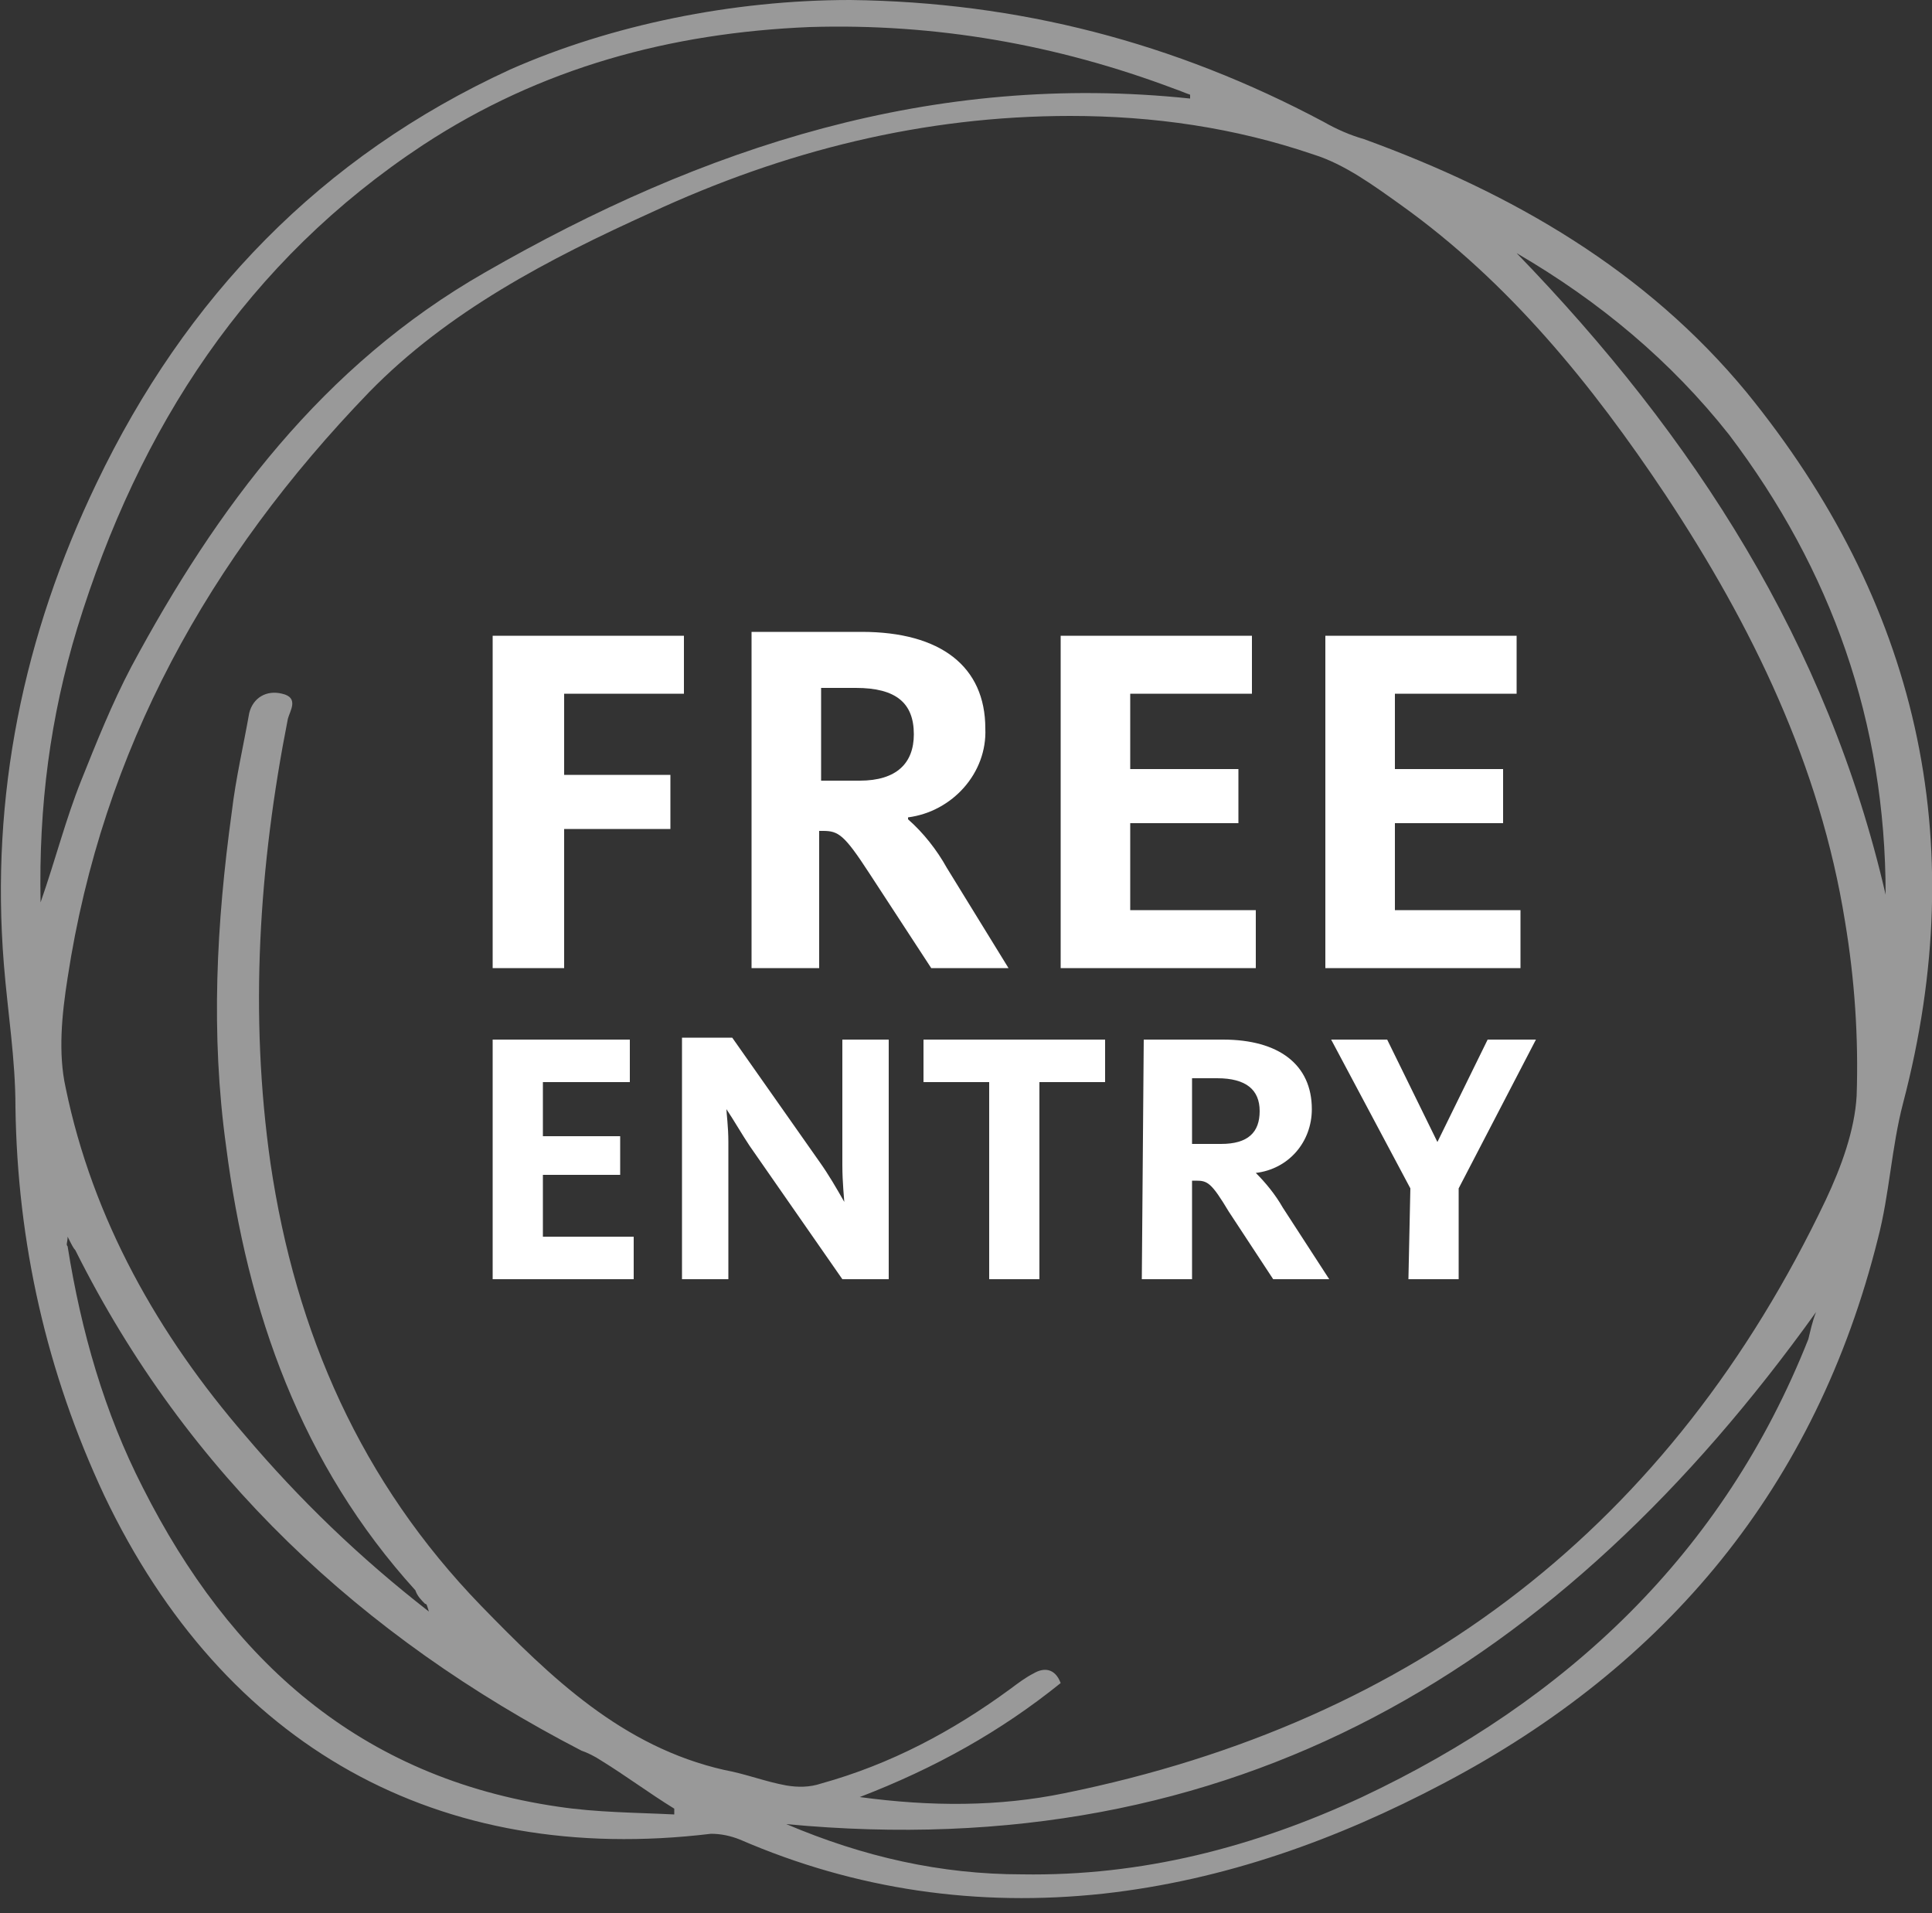 <svg xmlns="http://www.w3.org/2000/svg" viewBox="0 0 100 99">
<rect x="0" y="0" width="100" height="99" fill="#333333" stroke="none"/>
<path fill="rgba(255,255,255,0.5)" d="M44,0c8.7,0.1,16.8,2.2,24.5,6.3c0.7,0.4,1.4,0.7,2.1,0.9C78.3,10,85.2,14,90.4,20.3c8.8,10.8,11.7,23.1,8.1,36.8
	c-0.6,2.3-0.7,4.7-1.3,7C94,76.9,86.3,86.2,74.7,92.3c-5.5,2.9-11.3,5-17.6,5.7c-6.5,0.7-12.8-0.2-18.8-2.8c-0.5-0.2-1-0.3-1.5-0.3
	c-14.1,1.7-25.2-4.5-31.4-17.5c-3-6.4-4.5-13.1-4.6-20.1c0-2.5-0.4-4.9-0.6-7.4c-0.7-8.7,1-17,4.8-24.9C9.6,15.4,16.6,8.1,26.4,3.6
	C31.6,1.3,37.9,0,44,0z M22.2,83.4C22.1,83.1,22.1,83,22,83c-0.2-0.2-0.4-0.4-0.5-0.7c-5.9-6.5-8.7-14.4-9.8-23
	C10.9,53.5,11.2,47.8,12,42c0.2-1.7,0.6-3.4,0.9-5.1c0.2-0.8,0.9-1.2,1.7-1c0.9,0.2,0.4,0.9,0.3,1.3c-1.5,7.6-2,15.3-0.9,23
	c1.3,8.8,4.7,16.5,10.9,22.9c3.6,3.7,7.3,7.3,12.6,8.5c1.1,0.2,2.1,0.6,3.2,0.8c0.6,0.1,1.2,0.1,1.8-0.1c3.6-1,6.8-2.7,9.8-4.9
	c0.4-0.3,0.8-0.6,1.2-0.8c0.5-0.3,1.1-0.3,1.4,0.5c-3.1,2.5-6.5,4.4-10.4,5.9c3.7,0.5,7.2,0.5,10.6-0.2
	c18.2-3.7,31.4-13.9,39.4-30.7c0.8-1.7,1.5-3.6,1.6-5.4c0.1-3-0.1-6-0.6-9c-1.3-8.1-4.8-15.3-9.3-22.1c-3.8-5.7-8.1-11-13.7-15
	c-1.4-1-2.9-2.1-4.5-2.6c-4.1-1.4-8.3-2-12.6-2c-7.6,0-14.8,1.8-21.7,5c-5.3,2.4-10.5,5.1-14.6,9.3C10.8,28.9,5.3,38.8,3.5,50.6
	c-0.3,1.9-0.5,3.9-0.1,5.7c1.4,6.8,4.8,12.8,9.3,18C15.5,77.6,18.6,80.6,22.2,83.4z M2.1,46.7c0.8-2.3,1.3-4.3,2.1-6.3
	s1.6-4,2.6-5.9c4.4-8.2,9.9-15.6,18.3-20.4c11.3-6.5,23.2-10.4,36.5-9c0,0,0-0.1,0-0.2c-0.3-0.1-0.5-0.2-0.8-0.3
	c-6.1-2.3-12.4-3.4-18.9-3.2c-7.2,0.3-13.9,2.1-20,6.1c-9.1,6-14.7,14.6-17.9,25C2.6,37.1,2,41.7,2.1,46.7z M3.5,64
	c0,0.3-0.1,0.4,0,0.5c0.7,4.4,1.9,8.6,3.9,12.5c4.5,8.9,11.2,15,21.5,16.5c2,0.3,4,0.3,6,0.4c0-0.1,0-0.2,0-0.3
	c-1.3-0.8-2.5-1.7-3.8-2.5c-0.3-0.2-0.7-0.4-1-0.5C18.7,84.7,9.7,76.3,3.9,64.7C3.8,64.6,3.7,64.4,3.5,64z M94,67.9
	C80.8,86.3,63.9,96.6,40.7,94.4c4,1.7,8,2.6,12.2,2.6c6.2,0.1,12-1.4,17.6-4c10.6-5,18.7-12.6,23.1-23.7
	C93.7,68.9,93.8,68.4,94,67.9z M78.5,13.1c9.2,9.5,16.1,20.2,19.1,33.2c0-8.9-2.8-16.8-8.1-23.8C86.5,18.7,82.8,15.6,78.5,13.1z"/>
<path fill="#ffffff" d="M25.6,50.1h3.6v-7.2h5.5v-2.8h-5.5v-4.2h6.2v-3h-9.9V50.1z M38.8,50.1h3.6V43h0.2c0.8,0,1.1,0.2,2.4,2.2
	l3.2,4.9h4L49,44.9c-0.5-0.9-1.2-1.8-2-2.5v-0.1c2.3-0.3,4.1-2.3,4-4.6c0-3.2-2.3-5-6.4-5h-5.7V50.1z M42.5,40.4v-4.8h1.8
	c2.1,0,3,0.8,3,2.4c0,1.5-0.9,2.4-2.8,2.4H42.5z M54.9,50.1H65v-3h-6.5v-4.5h5.6v-2.8h-5.6v-3.9h6.3v-3h-9.9L54.9,50.1z M68.6,50.1
	h10.1v-3h-6.5v-4.5h5.6v-2.8h-5.6v-3.9h6.3v-3h-9.9L68.6,50.1z M25.5,66.2h7.3V64h-4.7v-3.2h4v-2h-4V56h4.5v-2.2h-7.1V66.2z
	 M35.3,66.2h2.4v-7.1c0-0.8-0.1-1.5-0.1-1.7h0c0.4,0.6,0.8,1.3,1.2,1.9l4.8,6.9H46V53.8h-2.4v6.5c0,0.9,0.1,1.8,0.1,1.9h0
	c-0.4-0.7-0.8-1.4-1.3-2.1l-4.5-6.4h-2.6V66.2z M51.2,66.2h2.6V56h3.4v-2.2h-9.4V56h3.4L51.2,66.2z M59.1,66.2h2.6v-5.1h0.2
	c0.6,0,0.8,0.1,1.7,1.6l2.3,3.5h2.9l-2.4-3.7c-0.4-0.7-0.9-1.3-1.4-1.8v0c1.7-0.2,2.9-1.6,2.9-3.3c0-2.3-1.7-3.6-4.6-3.6h-4.1
	L59.1,66.2z M61.7,59.2v-3.4H63c1.5,0,2.2,0.6,2.2,1.7c0,1.1-0.6,1.7-2,1.7L61.7,59.2z M72.9,66.2h2.6v-4.7l4-7.7H77l-2.6,5.3h0
	l-2.6-5.3h-2.9l4.1,7.7L72.9,66.2z"/>
</svg>
